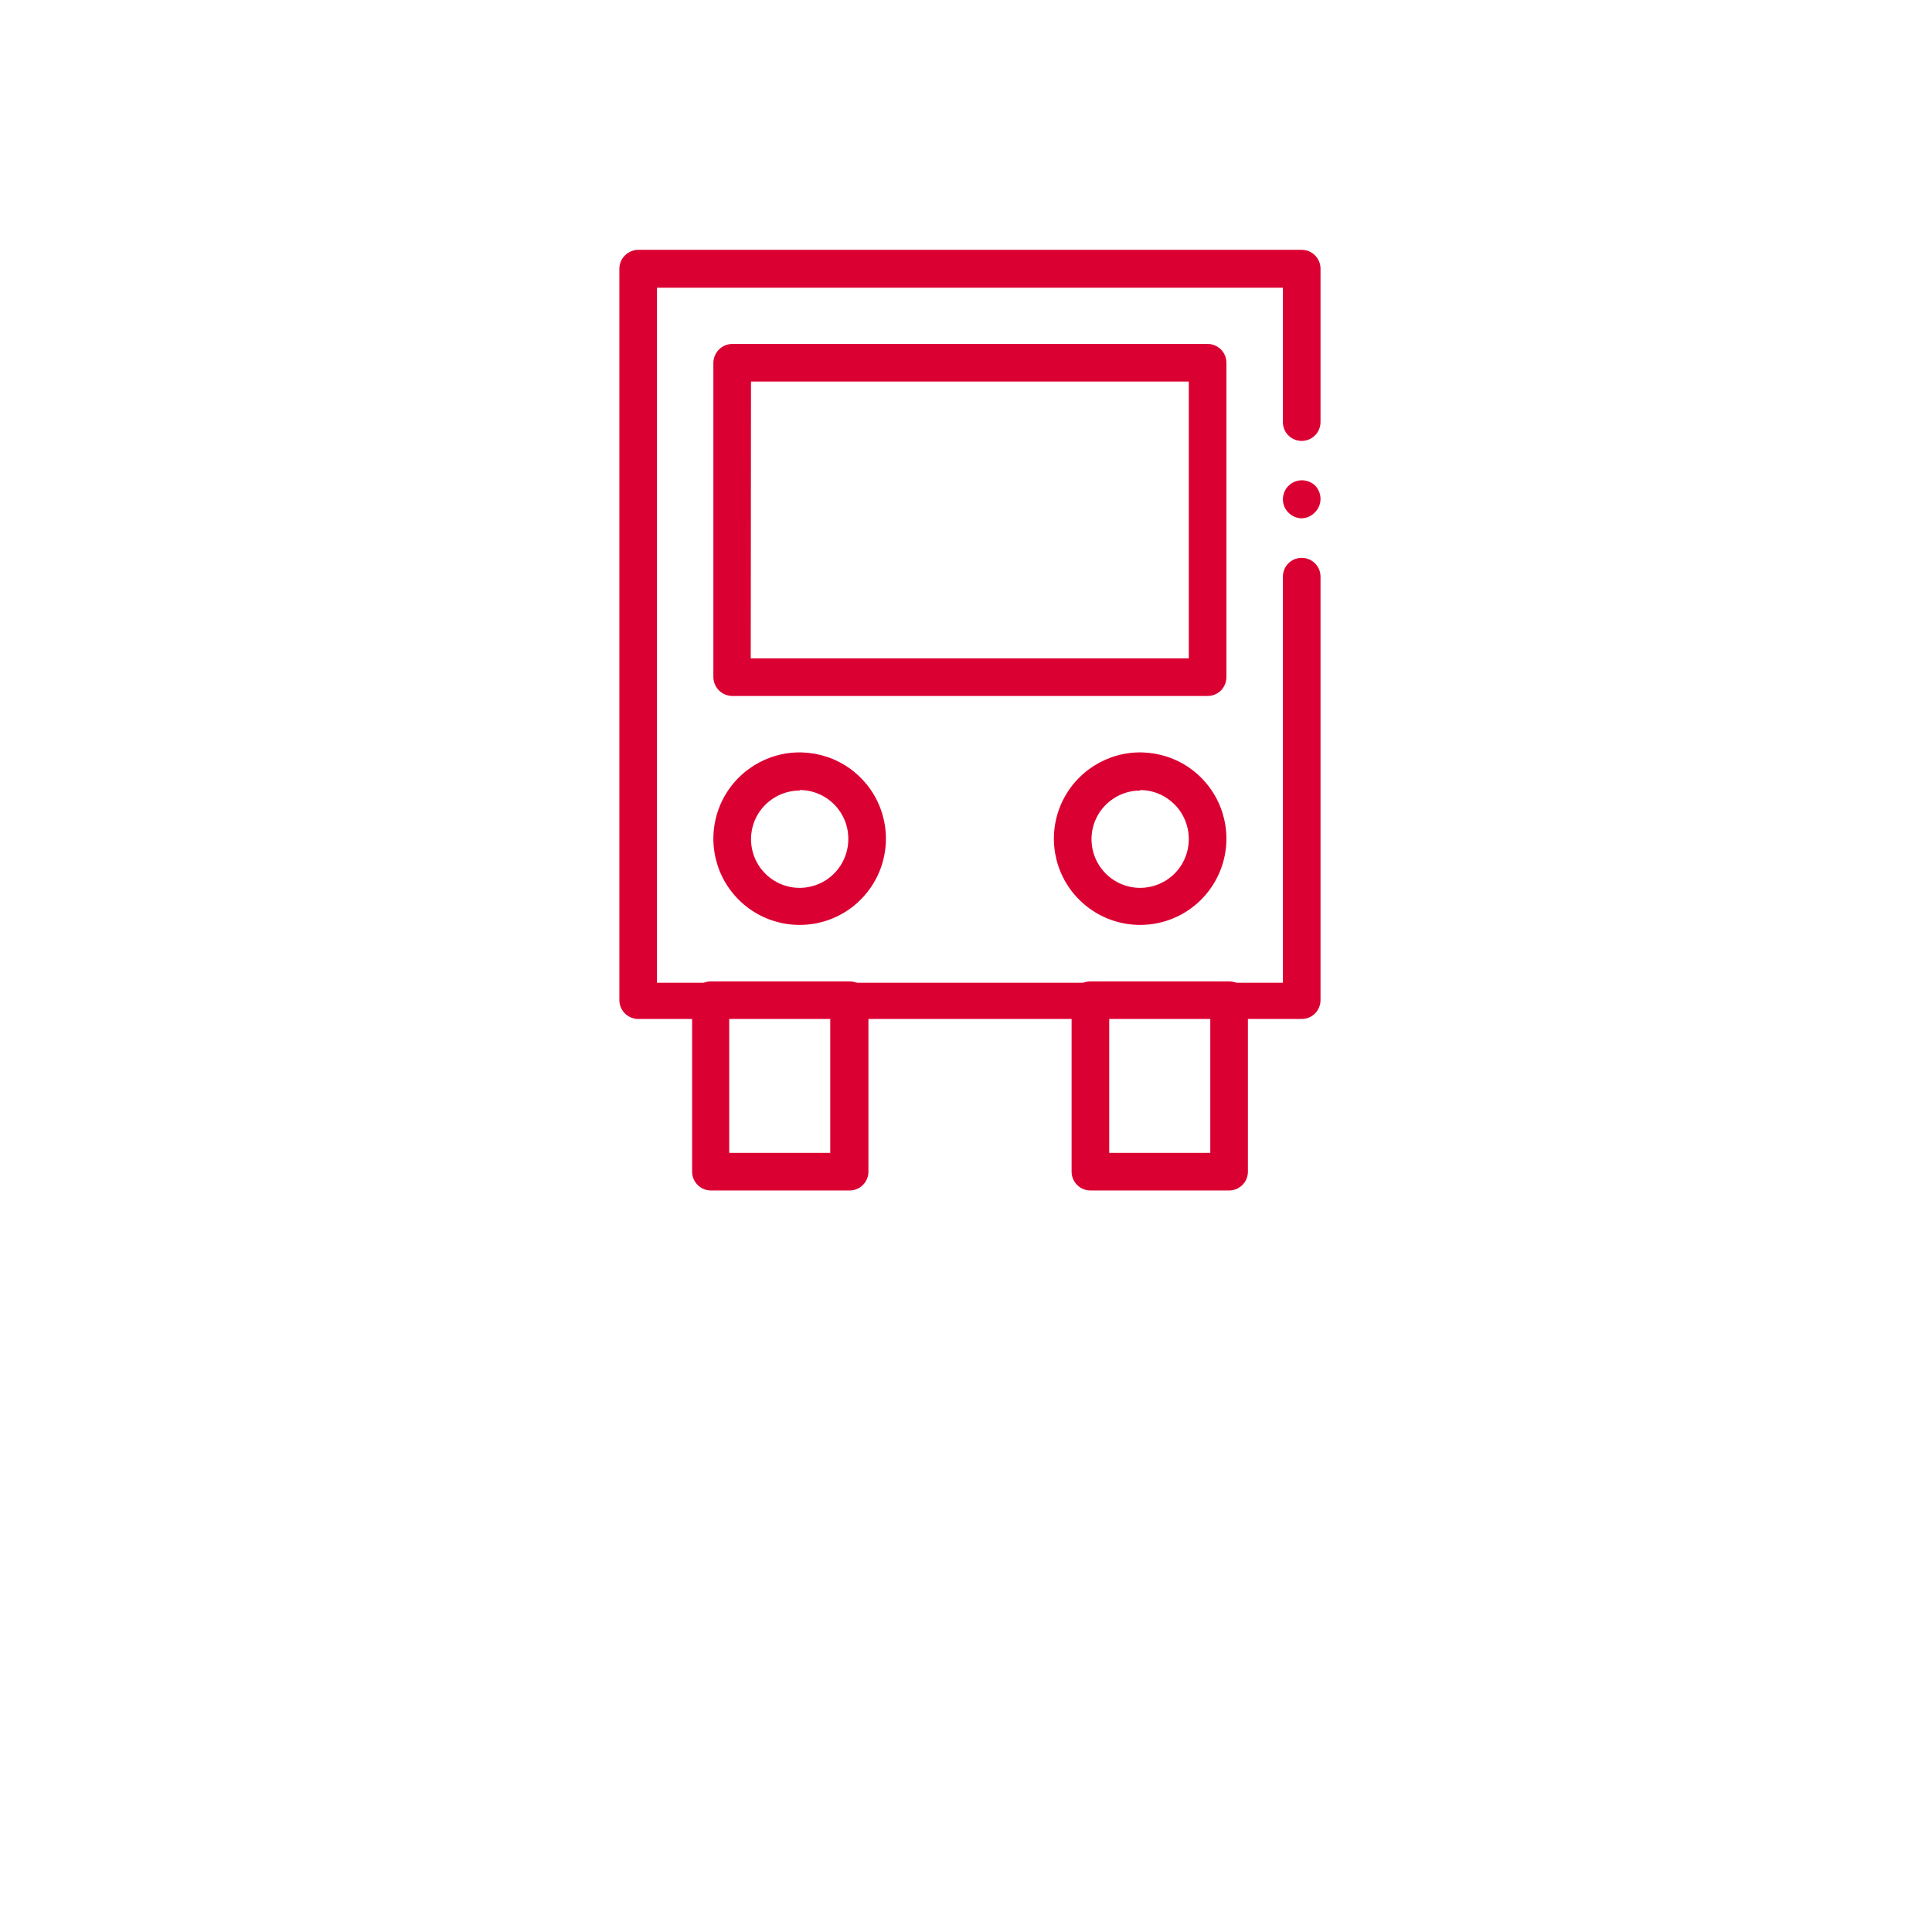 <svg width="38" height="38" viewBox="0 0 38 38" fill="none" xmlns="http://www.w3.org/2000/svg">
<g filter="url(#filter0_d)">
<circle cx="19" cy="15" r="15" fill="white"/>
</g>
<path d="M25.602 10.195C25.505 10.193 25.412 10.153 25.343 10.084C25.308 10.049 25.279 10.007 25.26 9.961C25.241 9.914 25.232 9.865 25.233 9.814C25.234 9.742 25.256 9.671 25.297 9.61C25.338 9.55 25.396 9.503 25.463 9.475C25.531 9.447 25.605 9.439 25.676 9.453C25.748 9.466 25.814 9.5 25.867 9.55C25.935 9.621 25.973 9.716 25.973 9.814C25.973 9.911 25.935 10.004 25.867 10.073C25.833 10.11 25.792 10.14 25.747 10.161C25.701 10.182 25.652 10.193 25.602 10.195V10.195Z" fill="#DB0032"/>
<path d="M25.603 20.042H12.552C12.454 20.041 12.361 20.002 12.291 19.933C12.222 19.863 12.183 19.77 12.182 19.672V5.284C12.183 5.186 12.222 5.093 12.291 5.024C12.361 4.955 12.454 4.915 12.552 4.914H25.603C25.701 4.914 25.795 4.953 25.864 5.022C25.934 5.092 25.973 5.186 25.973 5.284V8.302C25.973 8.351 25.963 8.399 25.944 8.444C25.926 8.489 25.899 8.53 25.864 8.564C25.83 8.598 25.789 8.626 25.744 8.644C25.699 8.663 25.651 8.672 25.603 8.672C25.554 8.672 25.506 8.663 25.461 8.644C25.416 8.626 25.375 8.598 25.341 8.564C25.307 8.53 25.279 8.489 25.261 8.444C25.242 8.399 25.233 8.351 25.233 8.302V5.659H12.922V19.329H25.233V11.342C25.233 11.244 25.272 11.149 25.341 11.08C25.41 11.011 25.505 10.972 25.603 10.972C25.701 10.972 25.795 11.011 25.864 11.08C25.934 11.149 25.973 11.244 25.973 11.342V19.672C25.973 19.721 25.963 19.769 25.944 19.814C25.926 19.859 25.899 19.9 25.864 19.934C25.83 19.968 25.789 19.996 25.744 20.014C25.699 20.033 25.651 20.042 25.603 20.042Z" fill="#DB0032"/>
<path d="M23.752 13.689H14.401C14.304 13.688 14.21 13.648 14.141 13.579C14.072 13.51 14.033 13.417 14.031 13.319V7.135C14.033 7.037 14.072 6.944 14.141 6.875C14.21 6.805 14.304 6.766 14.401 6.765H23.752C23.85 6.765 23.944 6.804 24.014 6.873C24.083 6.942 24.122 7.037 24.122 7.135V13.319C24.122 13.417 24.083 13.511 24.014 13.581C23.944 13.65 23.85 13.689 23.752 13.689V13.689ZM14.766 12.949H23.382V7.505H14.771L14.766 12.949Z" fill="#DB0032"/>
<path d="M16.711 23.415H13.983C13.885 23.415 13.791 23.376 13.722 23.307C13.652 23.237 13.613 23.143 13.613 23.045V19.673C13.613 19.575 13.652 19.48 13.722 19.411C13.791 19.342 13.885 19.303 13.983 19.303H16.711C16.809 19.303 16.903 19.342 16.973 19.411C17.042 19.48 17.081 19.575 17.081 19.673V23.029C17.083 23.079 17.075 23.129 17.057 23.176C17.04 23.223 17.013 23.265 16.978 23.301C16.944 23.337 16.902 23.366 16.856 23.386C16.81 23.405 16.761 23.415 16.711 23.415V23.415ZM14.343 22.675H16.33V20.032H14.343V22.675Z" fill="#DB0032"/>
<path d="M24.175 23.415H21.447C21.349 23.415 21.255 23.376 21.186 23.307C21.116 23.237 21.077 23.143 21.077 23.045V19.673C21.077 19.575 21.116 19.48 21.186 19.411C21.255 19.342 21.349 19.303 21.447 19.303H24.175C24.273 19.303 24.367 19.342 24.436 19.411C24.506 19.48 24.545 19.575 24.545 19.673V23.029C24.547 23.079 24.539 23.129 24.521 23.176C24.504 23.223 24.477 23.265 24.442 23.301C24.407 23.337 24.366 23.366 24.32 23.386C24.274 23.405 24.225 23.415 24.175 23.415V23.415ZM21.817 22.675H23.805V20.032H21.817V22.675Z" fill="#DB0032"/>
<path d="M15.728 18.192C15.392 18.192 15.064 18.093 14.785 17.906C14.506 17.72 14.289 17.455 14.16 17.145C14.032 16.835 13.998 16.494 14.064 16.165C14.129 15.835 14.291 15.533 14.528 15.296C14.765 15.059 15.068 14.897 15.397 14.831C15.726 14.766 16.067 14.8 16.377 14.928C16.687 15.056 16.952 15.274 17.139 15.553C17.325 15.832 17.425 16.16 17.425 16.496C17.425 16.946 17.246 17.377 16.928 17.695C16.61 18.014 16.178 18.192 15.728 18.192V18.192ZM15.728 15.549C15.539 15.549 15.354 15.605 15.197 15.711C15.039 15.816 14.916 15.965 14.844 16.14C14.772 16.315 14.753 16.507 14.79 16.693C14.827 16.878 14.918 17.049 15.052 17.183C15.185 17.317 15.356 17.408 15.541 17.445C15.727 17.482 15.919 17.462 16.094 17.39C16.269 17.318 16.418 17.195 16.523 17.038C16.629 16.88 16.685 16.695 16.685 16.506C16.686 16.38 16.663 16.254 16.615 16.137C16.568 16.02 16.497 15.913 16.408 15.823C16.319 15.733 16.213 15.661 16.097 15.613C15.98 15.564 15.855 15.539 15.728 15.539V15.549Z" fill="#DB0032"/>
<path d="M22.425 18.192C22.09 18.192 21.762 18.093 21.483 17.906C21.204 17.72 20.986 17.455 20.858 17.145C20.729 16.835 20.696 16.494 20.761 16.165C20.827 15.835 20.988 15.533 21.226 15.296C21.463 15.059 21.765 14.897 22.094 14.831C22.423 14.766 22.765 14.8 23.075 14.928C23.385 15.056 23.65 15.274 23.836 15.553C24.023 15.832 24.122 16.16 24.122 16.496C24.122 16.946 23.943 17.377 23.625 17.695C23.307 18.014 22.875 18.192 22.425 18.192V18.192ZM22.425 15.549C22.236 15.549 22.051 15.605 21.894 15.711C21.736 15.816 21.614 15.965 21.541 16.14C21.469 16.315 21.45 16.507 21.487 16.693C21.524 16.878 21.615 17.049 21.749 17.183C21.883 17.317 22.053 17.408 22.239 17.445C22.424 17.482 22.617 17.462 22.791 17.39C22.966 17.318 23.116 17.195 23.221 17.038C23.326 16.88 23.382 16.695 23.382 16.506C23.383 16.38 23.358 16.255 23.311 16.138C23.263 16.021 23.193 15.914 23.104 15.824C23.015 15.735 22.91 15.663 22.793 15.614C22.677 15.565 22.552 15.54 22.425 15.539V15.549Z" fill="#DB0032"/>
<defs>
<filter id="filter0_d" x="0" y="0" width="38" height="38" filterUnits="userSpaceOnUse" color-interpolation-filters="sRGB">
<feFlood flood-opacity="0" result="BackgroundImageFix"/>
<feColorMatrix in="SourceAlpha" type="matrix" values="0 0 0 0 0 0 0 0 0 0 0 0 0 0 0 0 0 0 127 0"/>
<feOffset dy="4"/>
<feGaussianBlur stdDeviation="2"/>
<feColorMatrix type="matrix" values="0 0 0 0 0 0 0 0 0 0 0 0 0 0 0 0 0 0 0.25 0"/>
<feBlend mode="normal" in2="BackgroundImageFix" result="effect1_dropShadow"/>
<feBlend mode="normal" in="SourceGraphic" in2="effect1_dropShadow" result="shape"/>
</filter>
</defs>
</svg>
